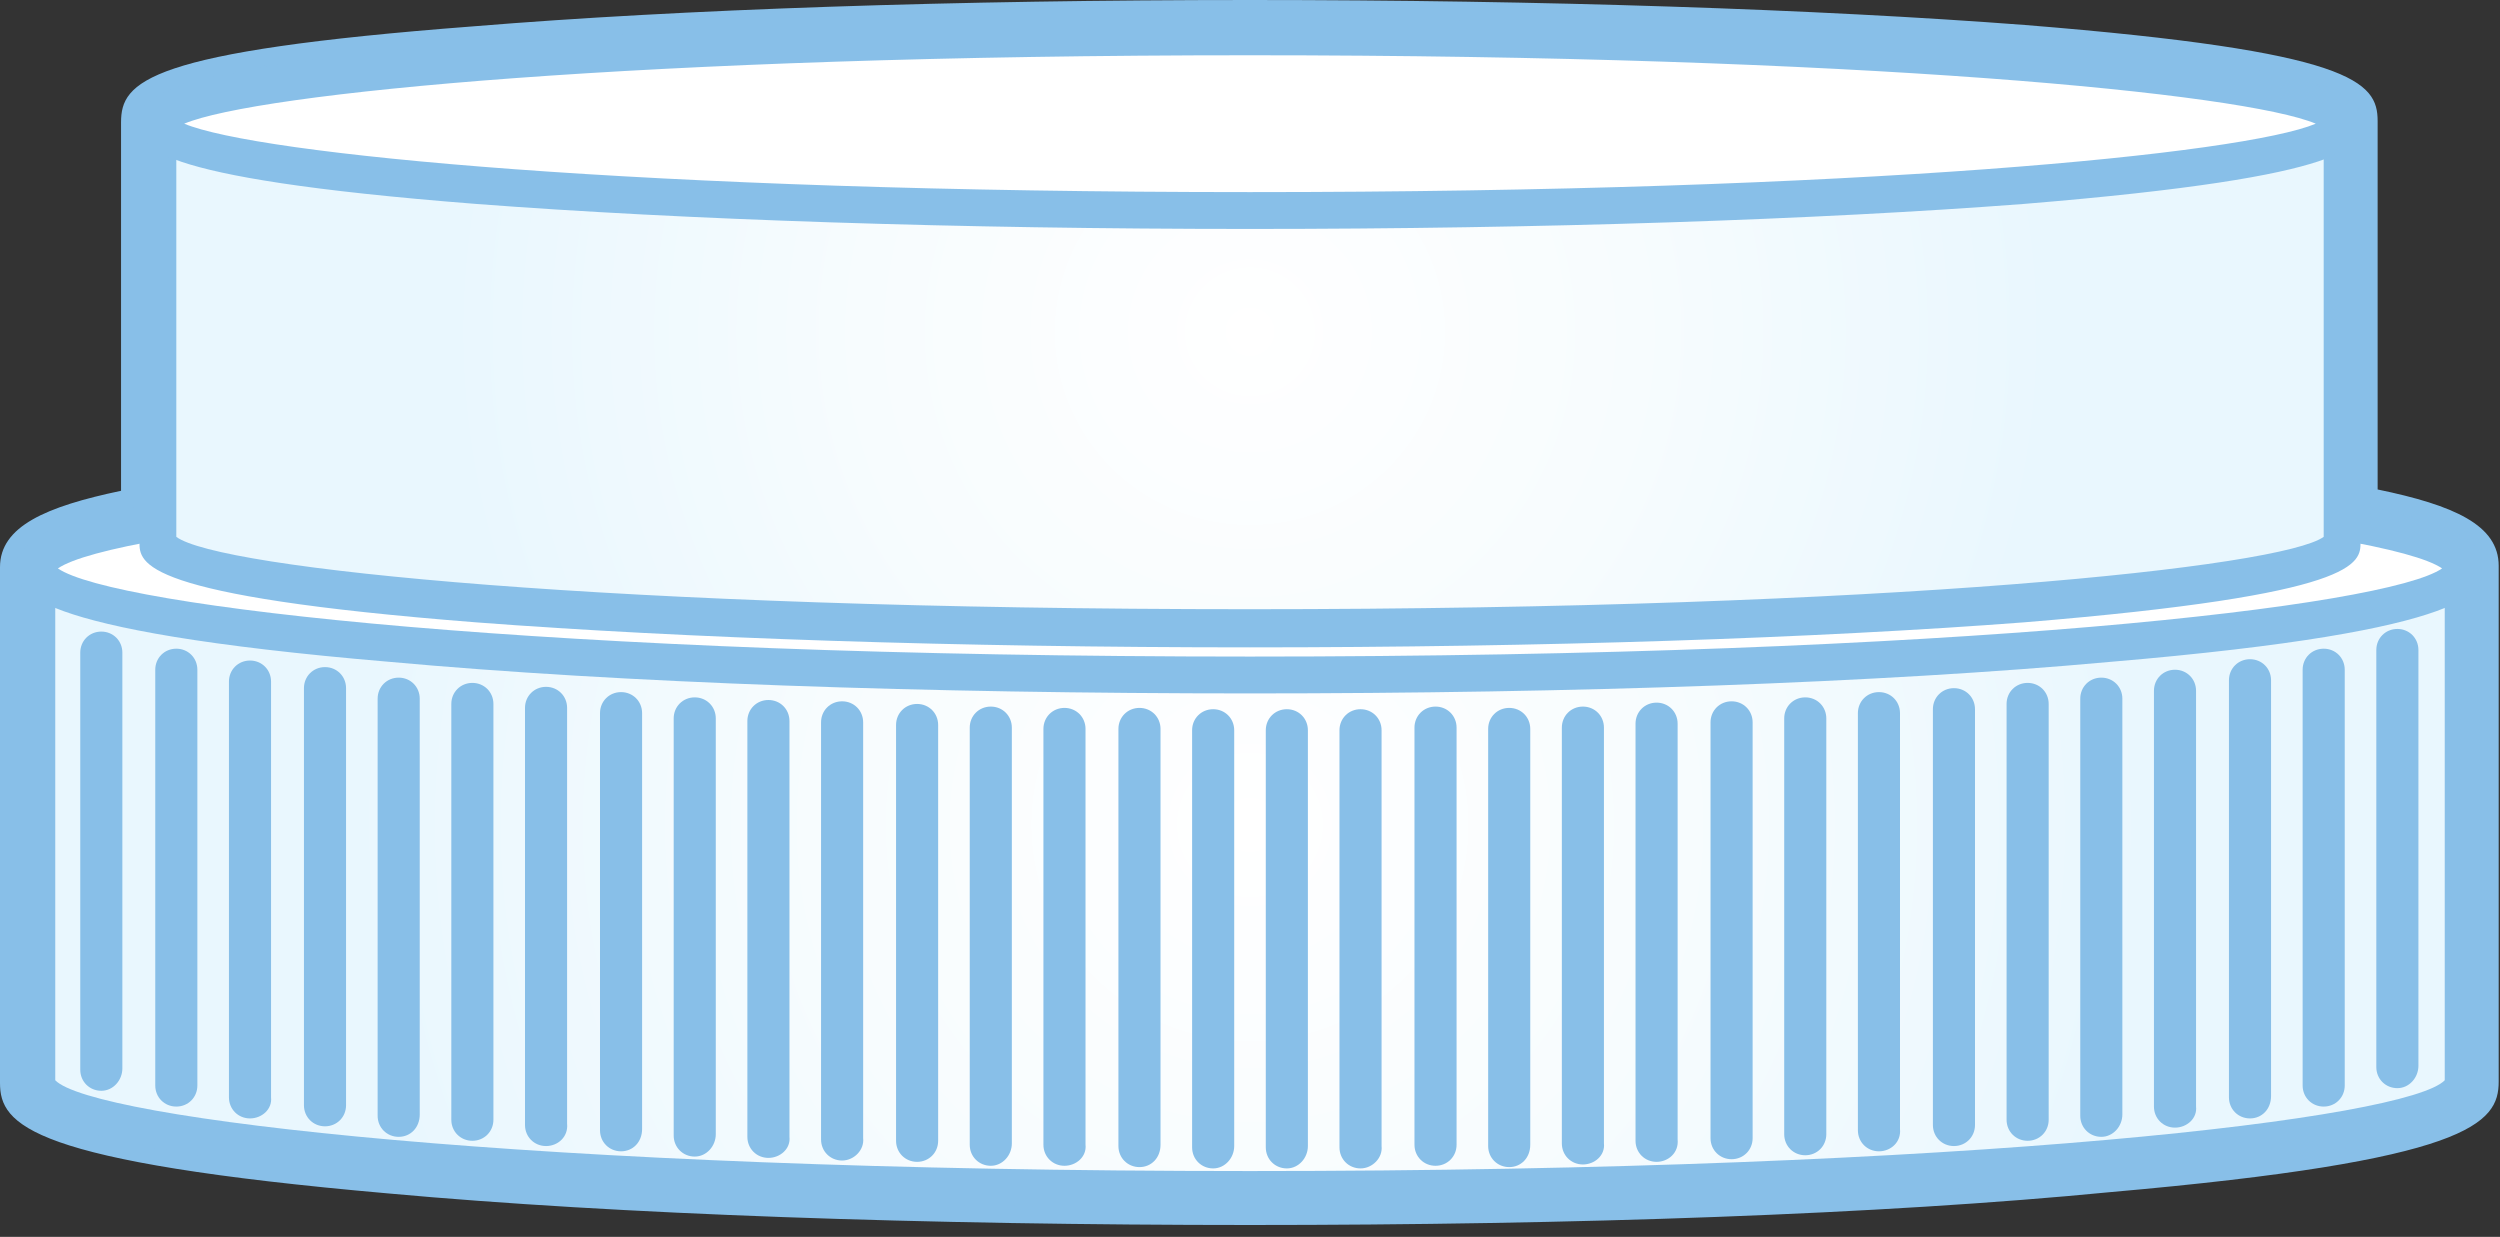 <?xml version="1.0" encoding="utf-8"?>
<!-- Generator: Adobe Illustrator 27.1.1, SVG Export Plug-In . SVG Version: 6.00 Build 0)  -->
<svg version="1.1" id="Layer_1" xmlns="http://www.w3.org/2000/svg" xmlns:xlink="http://www.w3.org/1999/xlink" x="0px" y="0px"
	 viewBox="0 0 190 94" style="enable-background:new 0 0 190 94;" xml:space="preserve">
<rect x="0" y="0" width="190" height="94" fill="#333333" stroke="none"/>
<style type="text/css">
	.st0{fill:url(#SVGID_1_);}
	.st1{fill:#88BFE8;}
	.st2{fill:url(#SVGID_00000027587589749211315480000002409693361462439819_);}
	.st3{fill:#FFFFFF;}
	.st4{fill:url(#SVGID_00000165232071465501160560000000097545510238183566_);}
</style>
<g>
	<g>
		
			<radialGradient id="SVGID_1_" cx="94.063" cy="46.557" r="71.663" gradientTransform="matrix(1.01 0 0 1 -6.960770e-03 0)" gradientUnits="userSpaceOnUse">
			<stop  offset="0" style="stop-color:#FFFFFF"/>
			<stop  offset="0.487" style="stop-color:#F7FCFE"/>
			<stop  offset="1" style="stop-color:#E9F7FE"/>
		</radialGradient>
		<path class="st0" d="M178.1,39.5c0-6.5,0-30.2,0-30.3c0-3.6-37.2-6.6-83.1-6.6c-45.9,0-83.1,2.9-83.1,6.6c0,0.1,0,23.8,0,30.3
			c-5.9,1.1-9.2,2.3-9.2,3.5c0,0.1,0,39.1,0,39.2c0,4.5,41.3,8.1,92.3,8.1c51,0,92.3-3.6,92.3-8.1c0-0.1,0-39.1,0-39.2
			C187.3,41.8,184,40.6,178.1,39.5z"/>
		<path class="st1" d="M95,93.1c-24.7,0-48-0.8-65.5-2.4C2.2,88.3,0,85.5,0,82.3V43.1c0-3.1,3.5-4.6,9.2-5.8v-28
			c0-3.1,1.9-5.4,26.8-7.3C51.8,0.7,72.7,0,95,0s43.2,0.7,58.9,1.9c24.9,2,26.8,4.3,26.8,7.3v28c5.8,1.2,9.2,2.7,9.2,5.8v39.2
			c0,3.2-2.2,6-29.5,8.4C143,92.3,119.7,93.1,95,93.1z M5.4,81.4c5.2,2.7,37.9,6.3,89.6,6.3c51.7,0,84.3-3.6,89.6-6.3V44
			c-0.8-0.4-2.6-1-7-1.8l-2.2-0.4V10.4c-5.4-2.2-34.7-5-80.3-5c-45.6,0-74.9,2.8-80.3,5v31.4l-2.2,0.4c-4.4,0.8-6.2,1.5-7,1.8V81.4z
			"/>
	</g>
	<g>
		
			<radialGradient id="SVGID_00000099621438997567116850000001390864807709313716_" cx="94.063" cy="62.693" r="67.513" gradientTransform="matrix(1.01 0 0 1 -6.960770e-03 0)" gradientUnits="userSpaceOnUse">
			<stop  offset="0" style="stop-color:#FFFFFF"/>
			<stop  offset="0.487" style="stop-color:#F7FCFE"/>
			<stop  offset="1" style="stop-color:#E9F7FE"/>
		</radialGradient>
		<path style="fill:url(#SVGID_00000099621438997567116850000001390864807709313716_);" d="M187.3,43.1c0-4.5-41.3-8.1-92.3-8.1
			c-51,0-92.3,3.6-92.3,8.1c0,0.1,0,39.1,0,39.2c0,4.5,41.3,8.1,92.3,8.1c51,0,92.3-3.6,92.3-8.1C187.3,82.2,187.3,43.2,187.3,43.1z
			"/>
		<path class="st1" d="M95,91.8c-24.7,0-47.9-0.8-65.4-2.4C1.3,87,1.3,83.9,1.3,82.3V43.1c0-1.6,0-4.7,28.3-7.2
			c17.5-1.5,40.7-2.4,65.4-2.4c24.7,0,47.9,0.8,65.4,2.4c28.3,2.5,28.3,5.5,28.3,7.2v39.2c0,1.6,0,4.7-28.3,7.1
			C142.9,91,119.7,91.8,95,91.8z M4.2,82.1C7,85,39.8,89,95,89s88-4,90.8-6.9V43.3c-2.9-2.9-35.6-6.9-90.8-6.9
			c-55.3,0-88,4-90.8,6.9V82.1z"/>
	</g>
	<g>
		<path class="st1" d="M7.7,82.9c-0.9,0-1.6-0.7-1.6-1.6V49.6c0-0.9,0.7-1.6,1.6-1.6c0.9,0,1.6,0.7,1.6,1.6v31.6
			C9.3,82.1,8.6,82.9,7.7,82.9z"/>
		<path class="st1" d="M13.4,84.1c-0.9,0-1.6-0.7-1.6-1.6V50.9c0-0.9,0.7-1.6,1.6-1.6S15,50,15,50.9v31.6
			C15,83.4,14.3,84.1,13.4,84.1z"/>
		<path class="st1" d="M19,85c-0.9,0-1.6-0.7-1.6-1.6V51.8c0-0.9,0.7-1.6,1.6-1.6c0.9,0,1.6,0.7,1.6,1.6v31.6
			C20.7,84.3,19.9,85,19,85z"/>
		<path class="st1" d="M24.7,85.6c-0.9,0-1.6-0.7-1.6-1.6V52.3c0-0.9,0.7-1.6,1.6-1.6c0.9,0,1.6,0.7,1.6,1.6V84
			C26.3,84.9,25.6,85.6,24.7,85.6z"/>
		<path class="st1" d="M30.3,86.4c-0.9,0-1.6-0.7-1.6-1.6V53.1c0-0.9,0.7-1.6,1.6-1.6s1.6,0.7,1.6,1.6v31.6
			C31.9,85.7,31.2,86.4,30.3,86.4z"/>
		<path class="st1" d="M35.9,86.7c-0.9,0-1.6-0.7-1.6-1.6V53.5c0-0.9,0.7-1.6,1.6-1.6c0.9,0,1.6,0.7,1.6,1.6v31.6
			C37.5,86,36.8,86.7,35.9,86.7z"/>
		<path class="st1" d="M41.5,87.1c-0.9,0-1.6-0.7-1.6-1.6V53.8c0-0.9,0.7-1.6,1.6-1.6s1.6,0.7,1.6,1.6v31.6
			C43.2,86.4,42.4,87.1,41.5,87.1z"/>
		<path class="st1" d="M47.2,87.5c-0.9,0-1.6-0.7-1.6-1.6V54.2c0-0.9,0.7-1.6,1.6-1.6s1.6,0.7,1.6,1.6v31.6
			C48.8,86.8,48.1,87.5,47.2,87.5z"/>
		<path class="st1" d="M52.8,87.9c-0.9,0-1.6-0.7-1.6-1.6V54.6c0-0.9,0.7-1.6,1.6-1.6c0.9,0,1.6,0.7,1.6,1.6v31.6
			C54.4,87.1,53.7,87.9,52.8,87.9z"/>
		<path class="st1" d="M58.4,88c-0.9,0-1.6-0.7-1.6-1.6V54.8c0-0.9,0.7-1.6,1.6-1.6c0.9,0,1.6,0.7,1.6,1.6v31.6
			C60.1,87.3,59.3,88,58.4,88z"/>
		<path class="st1" d="M64,88.2c-0.9,0-1.6-0.7-1.6-1.6V54.9c0-0.9,0.7-1.6,1.6-1.6s1.6,0.7,1.6,1.6v31.6
			C65.7,87.4,64.9,88.2,64,88.2z"/>
		<path class="st1" d="M69.7,88.3c-0.9,0-1.6-0.7-1.6-1.6V55.1c0-0.9,0.7-1.6,1.6-1.6s1.6,0.7,1.6,1.6v31.6
			C71.3,87.6,70.6,88.3,69.7,88.3z"/>
		<path class="st1" d="M75.3,88.6c-0.9,0-1.6-0.7-1.6-1.6V55.3c0-0.9,0.7-1.6,1.6-1.6s1.6,0.7,1.6,1.6v31.6
			C76.9,87.8,76.2,88.6,75.3,88.6z"/>
		<path class="st1" d="M80.9,88.6c-0.9,0-1.6-0.7-1.6-1.6V55.4c0-0.9,0.7-1.6,1.6-1.6s1.6,0.7,1.6,1.6V87
			C82.6,87.9,81.8,88.6,80.9,88.6z"/>
		<path class="st1" d="M86.6,88.7c-0.9,0-1.6-0.7-1.6-1.6V55.4c0-0.9,0.7-1.6,1.6-1.6s1.6,0.7,1.6,1.6v31.6
			C88.2,88,87.5,88.7,86.6,88.7z"/>
		<path class="st1" d="M92.2,88.8c-0.9,0-1.6-0.7-1.6-1.6V55.5c0-0.9,0.7-1.6,1.6-1.6c0.9,0,1.6,0.7,1.6,1.6v31.6
			C93.8,88,93.1,88.8,92.2,88.8z"/>
		<path class="st1" d="M97.8,88.8c-0.9,0-1.6-0.7-1.6-1.6V55.5c0-0.9,0.7-1.6,1.6-1.6c0.9,0,1.6,0.7,1.6,1.6v31.6
			C99.4,88,98.7,88.8,97.8,88.8z"/>
		<path class="st1" d="M103.4,88.8c-0.9,0-1.6-0.7-1.6-1.6V55.5c0-0.9,0.7-1.6,1.6-1.6s1.6,0.7,1.6,1.6v31.6
			C105.1,88,104.3,88.8,103.4,88.8z"/>
		<path class="st1" d="M109.1,88.6c-0.9,0-1.6-0.7-1.6-1.6V55.3c0-0.9,0.7-1.6,1.6-1.6s1.6,0.7,1.6,1.6V87
			C110.7,87.9,110,88.6,109.1,88.6z"/>
		<path class="st1" d="M114.7,88.7c-0.9,0-1.6-0.7-1.6-1.6V55.4c0-0.9,0.7-1.6,1.6-1.6c0.9,0,1.6,0.7,1.6,1.6v31.6
			C116.3,88,115.6,88.7,114.7,88.7z"/>
		<path class="st1" d="M120.3,88.5c-0.9,0-1.6-0.7-1.6-1.6V55.3c0-0.9,0.7-1.6,1.6-1.6s1.6,0.7,1.6,1.6v31.6
			C122,87.8,121.2,88.5,120.3,88.5z"/>
		<path class="st1" d="M125.9,88.3c-0.9,0-1.6-0.7-1.6-1.6V55c0-0.9,0.7-1.6,1.6-1.6c0.9,0,1.6,0.7,1.6,1.6v31.6
			C127.6,87.6,126.8,88.3,125.9,88.3z"/>
		<path class="st1" d="M131.6,88.1c-0.9,0-1.6-0.7-1.6-1.6V54.9c0-0.9,0.7-1.6,1.6-1.6c0.9,0,1.6,0.7,1.6,1.6v31.6
			C133.2,87.4,132.5,88.1,131.6,88.1z"/>
		<path class="st1" d="M137.2,87.8c-0.9,0-1.6-0.7-1.6-1.6V54.6c0-0.9,0.7-1.6,1.6-1.6c0.9,0,1.6,0.7,1.6,1.6v31.6
			C138.8,87.1,138.1,87.8,137.2,87.8z"/>
		<path class="st1" d="M142.8,87.5c-0.9,0-1.6-0.7-1.6-1.6V54.2c0-0.9,0.7-1.6,1.6-1.6s1.6,0.7,1.6,1.6v31.6
			C144.5,86.8,143.7,87.5,142.8,87.5z"/>
		<path class="st1" d="M148.5,87.1c-0.9,0-1.6-0.7-1.6-1.6V53.9c0-0.9,0.7-1.6,1.6-1.6s1.6,0.7,1.6,1.6v31.6
			C150.1,86.4,149.4,87.1,148.5,87.1z"/>
		<path class="st1" d="M154.1,86.7c-0.9,0-1.6-0.7-1.6-1.6V53.5c0-0.9,0.7-1.6,1.6-1.6s1.6,0.7,1.6,1.6v31.6
			C155.7,86,155,86.7,154.1,86.7z"/>
		<path class="st1" d="M159.7,86.4c-0.9,0-1.6-0.7-1.6-1.6V53.1c0-0.9,0.7-1.6,1.6-1.6s1.6,0.7,1.6,1.6v31.6
			C161.3,85.6,160.6,86.4,159.7,86.4z"/>
		<path class="st1" d="M165.3,85.7c-0.9,0-1.6-0.7-1.6-1.6V52.5c0-0.9,0.7-1.6,1.6-1.6s1.6,0.7,1.6,1.6v31.6
			C167,85,166.2,85.7,165.3,85.7z"/>
		<path class="st1" d="M171,85c-0.9,0-1.6-0.7-1.6-1.6V51.7c0-0.9,0.7-1.6,1.6-1.6s1.6,0.7,1.6,1.6v31.6C172.6,84.3,171.9,85,171,85
			z"/>
		<path class="st1" d="M176.6,84.1c-0.9,0-1.6-0.7-1.6-1.6V50.9c0-0.9,0.7-1.6,1.6-1.6s1.6,0.7,1.6,1.6v31.6
			C178.2,83.4,177.5,84.1,176.6,84.1z"/>
		<path class="st1" d="M182.2,82.7c-0.9,0-1.6-0.7-1.6-1.6V49.4c0-0.9,0.7-1.6,1.6-1.6c0.9,0,1.6,0.7,1.6,1.6V81
			C183.8,81.9,183.1,82.7,182.2,82.7z"/>
	</g>
	<g>
		<path class="st3" d="M187.3,43.2c0,4.5-41.3,8.1-92.3,8.1c-51,0-92.3-3.6-92.3-8.1c0-4.5,41.3-8.1,92.3-8.1
			C146,35.1,187.3,38.7,187.3,43.2z"/>
		<path class="st1" d="M95,52.7c-24.7,0-47.9-0.8-65.4-2.4C1.3,47.9,1.3,44.8,1.3,43.2c0-1.6,0-4.7,28.3-7.2
			c17.5-1.5,40.7-2.4,65.4-2.4s47.9,0.8,65.4,2.4c28.3,2.5,28.3,5.5,28.3,7.2c0,1.6,0,4.7-28.3,7.1C142.9,51.9,119.7,52.7,95,52.7z
			 M4.4,43.2c4.2,2.9,36.7,6.7,90.6,6.7c53.9,0,86.4-3.8,90.6-6.7c-4.2-2.9-36.7-6.7-90.6-6.7C41.1,36.5,8.6,40.3,4.4,43.2z"/>
	</g>
	<g>
		
			<radialGradient id="SVGID_00000072980724974640929350000003024033415758560187_" cx="94.063" cy="25.215" r="60.284" gradientTransform="matrix(1.01 0 0 1 -6.960770e-03 0)" gradientUnits="userSpaceOnUse">
			<stop  offset="0" style="stop-color:#FFFFFF"/>
			<stop  offset="0.487" style="stop-color:#F7FCFE"/>
			<stop  offset="1" style="stop-color:#E9F7FE"/>
		</radialGradient>
		<path style="fill:url(#SVGID_00000072980724974640929350000003024033415758560187_);" d="M178.1,9.3c0-3.6-37.2-6.6-83.1-6.6
			c-45.9,0-83.1,2.9-83.1,6.6c0,0.1,0,31.8,0,31.9c0,3.6,37.2,6.6,83.1,6.6c45.9,0,83.1-2.9,83.1-6.6
			C178.1,41.1,178.1,9.4,178.1,9.3z"/>
		<path class="st1" d="M95,49.2c-22.2,0-43.1-0.7-58.8-1.9c-25.6-2-25.6-4.5-25.6-6.1V9.3c0-1.6,0-4,25.6-6.1
			C51.9,2,72.8,1.3,95,1.3s43.1,0.7,58.8,1.9c25.6,2,25.6,4.5,25.6,6.1v31.9c0,1.6,0,4-25.6,6.1C138.1,48.5,117.2,49.2,95,49.2z
			 M13.4,40.8c3.2,2.4,32.8,5.5,81.6,5.5c48.8,0,78.4-3.2,81.6-5.5V9.6c-3.2-2.4-32.8-5.5-81.6-5.5c-48.8,0-78.4,3.2-81.6,5.5V40.8z
			"/>
	</g>
	<g>
		<path class="st3" d="M178.1,9.4c0,3.6-37.2,6.6-83.1,6.6C49.1,16,11.9,13,11.9,9.4S49.1,2.8,95,2.8C140.9,2.8,178.1,5.8,178.1,9.4
			z"/>
		<path class="st1" d="M95,17.4c-22.2,0-43.1-0.7-58.8-1.9c-25.6-2-25.6-4.5-25.6-6.1s0-4,25.6-6.1C51.9,2.1,72.8,1.4,95,1.4
			s43.1,0.7,58.8,1.9c25.6,2,25.6,4.5,25.6,6.1s0,4-25.6,6.1C138.1,16.7,117.2,17.4,95,17.4z M14,9.4c5.5,2.3,34.5,5.2,81,5.2
			c46.5,0,75.5-2.9,81-5.2c-5.5-2.3-34.5-5.2-81-5.2C48.5,4.2,19.5,7.1,14,9.4z"/>
	</g>
</g>
</svg>
